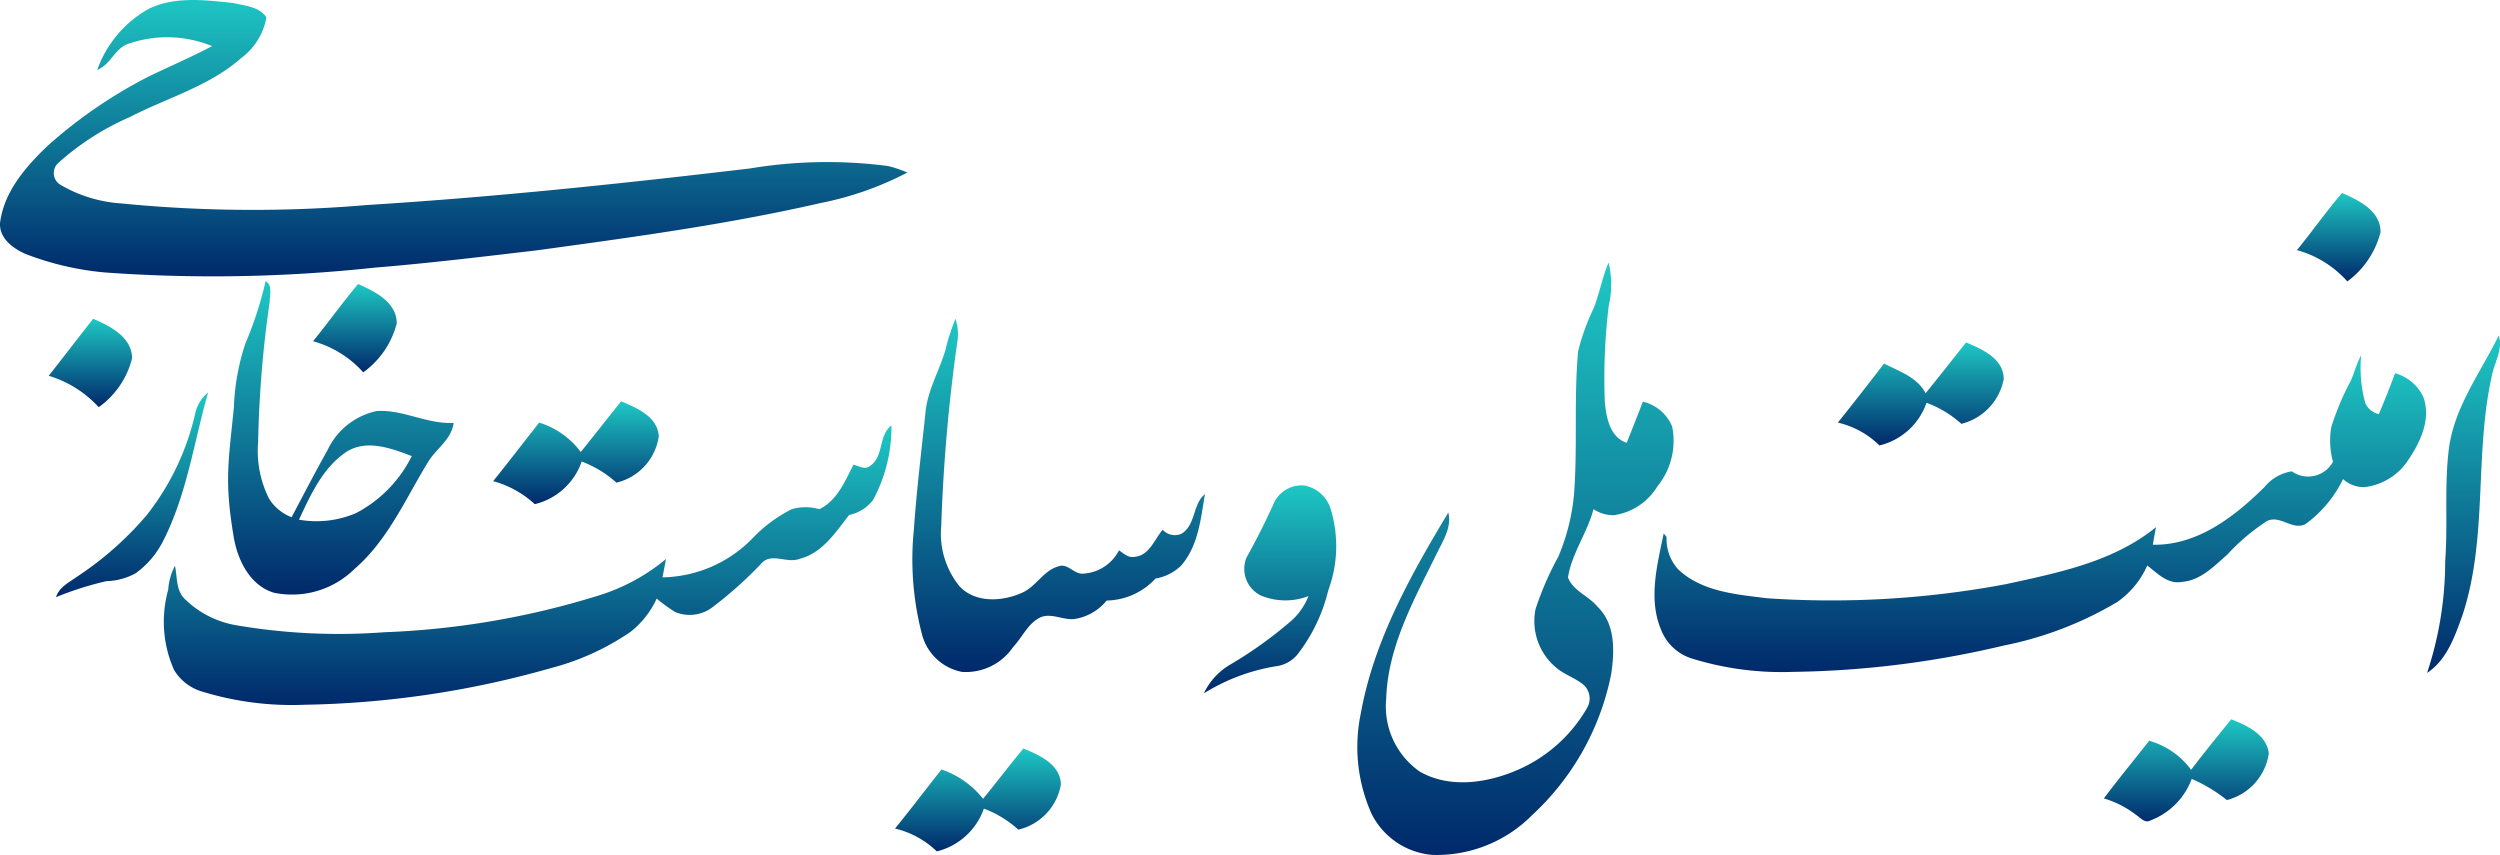 <svg xmlns="http://www.w3.org/2000/svg" width="164.183" height="56.168"><defs><linearGradient id="a" x1=".5" x2=".5" y2="1" gradientUnits="objectBoundingBox"><stop offset="0" stop-color="#1ec8c4"/><stop offset="1" stop-color="#00296b"/></linearGradient></defs><g transform="translate(-53.471 8.733)" fill="url(#a)"><path data-name="Path 13977" d="M63.261-8.165c1.722-.82 3.684-.566 5.513-.373.759.183 1.731.231 2.194.952a4.261 4.261 0 0 1-1.647 2.658c-2.106 1.865-4.877 2.618-7.329 3.885a17.425 17.425 0 0 0-4.693 3.01.9.9 0 0 0 .094 1.408 9.033 9.033 0 0 0 4 1.248 88.1 88.1 0 0 0 16.194.107c8.4-.522 16.78-1.41 25.139-2.4a30.888 30.888 0 0 1 9.052-.162 7.733 7.733 0 0 1 1.282.43 21.09 21.09 0 0 1-5.683 2C101.223 6.01 94.953 6.855 88.7 7.711c-3.539.415-7.078.845-10.629 1.133a98.685 98.685 0 0 1-17.724.315 19.188 19.188 0 0 1-5.207-1.217c-.816-.363-1.72-1.024-1.668-2.022.252-2.058 1.684-3.7 3.124-5.074a31.344 31.344 0 0 1 6.591-4.531c1.4-.68 2.836-1.29 4.212-2.02a7.786 7.786 0 0 0-5.532-.141c-.875.321-1.143 1.372-2.01 1.7a7.449 7.449 0 0 1 3.404-4.019Z"/><path data-name="Path 13978" d="M94.266 17.623c1.03.438 2.377.992 2.471 2.287a3.664 3.664 0 0 1-2.782 3.054 7.161 7.161 0 0 0-2.282-1.387 4.336 4.336 0 0 1-3.082 2.8 6.576 6.576 0 0 0-2.731-1.512c1.022-1.271 2.012-2.566 3.021-3.845a5.358 5.358 0 0 1 2.729 1.932c.896-1.101 1.76-2.228 2.656-3.329Z"/><path data-name="Path 13979" d="M204.317 7.692c1.009-1.236 1.926-2.54 2.962-3.753 1.1.485 2.54 1.168 2.53 2.572a5.78 5.78 0 0 1-2.18 3.237 6.885 6.885 0 0 0-3.312-2.056Z"/><path data-name="Path 13980" d="M74.029 13.676c1.009-1.236 1.932-2.538 2.96-3.757 1.1.489 2.534 1.185 2.538 2.582a5.7 5.7 0 0 1-2.2 3.218 6.866 6.866 0 0 0-3.298-2.043Z"/><path data-name="Path 13981" d="M158.112 11.552c.409-.986.571-2.058 1-3.038a6.12 6.12 0 0 1 .01 2.832 39.717 39.717 0 0 0-.258 6.314c.1 1.02.319 2.31 1.437 2.689.357-.9.717-1.794 1.061-2.7a2.739 2.739 0 0 1 1.924 1.63 4.729 4.729 0 0 1-.965 3.923 4.008 4.008 0 0 1-2.866 1.9 2.33 2.33 0 0 1-1.334-.4c-.4 1.552-1.433 2.9-1.674 4.493.336.879 1.361 1.21 1.938 1.915 1.183 1.137 1.12 2.918.9 4.416a17.154 17.154 0 0 1-5.192 9.27 8.831 8.831 0 0 1-6.553 2.616 4.913 4.913 0 0 1-4-2.714 10.752 10.752 0 0 1-.7-6.581c.858-4.779 3.277-9.079 5.748-13.193.245 1.04-.42 1.953-.835 2.849-1.464 2.964-3.144 6-3.245 9.383a5.208 5.208 0 0 0 2.209 4.787c1.951 1.114 4.384.757 6.367-.09a9.722 9.722 0 0 0 4.607-4.078 1.217 1.217 0 0 0-.208-1.521c-.55-.464-1.265-.673-1.81-1.141a3.971 3.971 0 0 1-1.357-3.847 20.176 20.176 0 0 1 1.5-3.449 13.76 13.76 0 0 0 1.024-4.063c.243-3.134-.015-6.287.271-9.421a14.612 14.612 0 0 1 1.001-2.781Z"/><path data-name="Path 13982" d="M110.642 21.842c.892-.636.508-1.987 1.374-2.635a10.057 10.057 0 0 1-1.217 4.907 2.664 2.664 0 0 1-1.565.973c-.885 1.143-1.768 2.513-3.264 2.884-.824.325-1.857-.457-2.515.319a26.33 26.33 0 0 1-3.241 2.891 2.472 2.472 0 0 1-2.4.279 10.872 10.872 0 0 1-1.217-.881 5.918 5.918 0 0 1-1.712 2.18 16.642 16.642 0 0 1-5.259 2.391 62.547 62.547 0 0 1-16.157 2.4 20.043 20.043 0 0 1-6.685-.854 3.19 3.19 0 0 1-1.89-1.447 7.8 7.8 0 0 1-.375-5.255 3.878 3.878 0 0 1 .443-1.571c.157.715.057 1.563.6 2.138a6.347 6.347 0 0 0 3.476 1.777 40.016 40.016 0 0 0 9.658.451 54.005 54.005 0 0 0 14.028-2.394 12.83 12.83 0 0 0 4.484-2.417q-.11.6-.231 1.206a8.451 8.451 0 0 0 5.867-2.515 9.459 9.459 0 0 1 2.62-1.962 3.274 3.274 0 0 1 1.815 0c1.171-.566 1.685-1.831 2.238-2.924.357.088.791.373 1.125.059Z"/><path data-name="Path 13983" d="M217.571 13.297c.279.85-.218 1.664-.413 2.473-1.217 5.23-.271 10.772-1.972 15.911-.5 1.389-1.026 2.926-2.32 3.778a23.33 23.33 0 0 0 1.189-7.334c.18-2.446-.063-4.909.237-7.346.345-2.773 2.086-5.04 3.279-7.482Z"/><path data-name="Path 13984" d="M70.922 9.731c.457.283.26.889.264 1.33a73.436 73.436 0 0 0-.762 9.226 6.992 6.992 0 0 0 .713 3.721 2.977 2.977 0 0 0 1.485 1.225c.778-1.471 1.542-2.949 2.356-4.4a4.632 4.632 0 0 1 3.233-2.572c1.735-.111 3.314.877 5.053.778-.155 1.143-1.208 1.72-1.737 2.662-1.458 2.4-2.618 5.079-4.791 6.946a5.836 5.836 0 0 1-5.29 1.542c-1.54-.47-2.349-2.1-2.614-3.585-.627-3.688-.373-4.9 0-8.586a14.766 14.766 0 0 1 .757-4.2 24.281 24.281 0 0 0 1.326-4.082m5.253 11.244c-1.521 1.043-2.305 2.8-3.063 4.416a6.615 6.615 0 0 0 3.749-.432 8.453 8.453 0 0 0 3.658-3.744c-1.346-.518-3.015-1.137-4.341-.245Z"/><path data-name="Path 13985" d="M115.551 14.291a13.541 13.541 0 0 1 .671-2.087 3.185 3.185 0 0 1 .132 1.424 112.1 112.1 0 0 0-1.068 12.169 5.483 5.483 0 0 0 1.2 3.975c1.049 1.118 2.83 1.007 4.122.415.915-.4 1.384-1.45 2.364-1.722.631-.248 1.038.556 1.67.472a2.81 2.81 0 0 0 2.316-1.527c.308.2.615.51 1.019.426.984-.084 1.294-1.137 1.854-1.777a1.073 1.073 0 0 0 1.236.258c.942-.573.715-1.928 1.536-2.6-.273 1.624-.436 3.409-1.569 4.7a3.169 3.169 0 0 1-1.678.845 4.472 4.472 0 0 1-3.207 1.445 3.386 3.386 0 0 1-2.152 1.217c-.772.069-1.575-.474-2.312-.057-.751.434-1.1 1.28-1.678 1.89a3.748 3.748 0 0 1-3.356 1.636 3.37 3.37 0 0 1-2.63-2.467 19.419 19.419 0 0 1-.533-6.881c.174-2.549.491-5.083.755-7.621.115-1.462.889-2.75 1.308-4.133Z"/><path data-name="Path 13986" d="M179.931 17.092c.894-1.1 1.771-2.224 2.66-3.333 1.059.441 2.463 1.057 2.473 2.4a3.762 3.762 0 0 1-2.784 2.943 6.95 6.95 0 0 0-2.289-1.382 4.338 4.338 0 0 1-3.09 2.8 5.758 5.758 0 0 0-2.731-1.5q1.536-1.923 3.031-3.877c.993.505 2.189.899 2.73 1.949Z"/><path data-name="Path 13987" d="M207.849 16.282c.252-.554.392-1.156.69-1.691a8.732 8.732 0 0 0 .268 3.151 1.266 1.266 0 0 0 .892.72c.371-.887.736-1.777 1.061-2.683a2.889 2.889 0 0 1 1.854 1.55c.522 1.416-.157 2.914-.944 4.084a3.974 3.974 0 0 1-2.912 1.844 1.989 1.989 0 0 1-1.41-.529 7.919 7.919 0 0 1-2.467 2.956c-.854.447-1.661-.621-2.528-.2a13.345 13.345 0 0 0-2.616 2.215c-.869.753-1.739 1.684-2.958 1.779-.934.187-1.624-.56-2.291-1.072a5.757 5.757 0 0 1-1.965 2.393 23.542 23.542 0 0 1-7.483 2.868 63.045 63.045 0 0 1-13.824 1.724 19.96 19.96 0 0 1-6.635-.877 3.187 3.187 0 0 1-2.02-1.888c-.856-2.029-.252-4.267.17-6.325l.189.231a2.97 2.97 0 0 0 .789 2.154c1.559 1.445 3.793 1.617 5.8 1.869a61.988 61.988 0 0 0 15.741-.933c3.409-.745 7.036-1.466 9.809-3.734-.067.386-.141.77-.206 1.154 2.93.055 5.37-1.844 7.346-3.8a2.854 2.854 0 0 1 1.787-1.02 1.853 1.853 0 0 0 2.7-.631 5.227 5.227 0 0 1-.111-2.284 17.7 17.7 0 0 1 1.274-3.025Z"/><path data-name="Path 13988" d="M59.587 12.205c1.116.468 2.547 1.2 2.559 2.591a5.607 5.607 0 0 1-2.192 3.212 7.293 7.293 0 0 0-3.285-2.062c.982-1.241 1.94-2.501 2.918-3.741Z"/><path data-name="Path 13989" d="M137.096 24.388a2 2 0 0 1 2.035-1.236 2.232 2.232 0 0 1 1.745 1.594 8.35 8.35 0 0 1-.176 5.3 11.057 11.057 0 0 1-1.913 4.059 2.174 2.174 0 0 1-1.542.919 12.949 12.949 0 0 0-4.711 1.775 4.347 4.347 0 0 1 1.808-1.932 27.173 27.173 0 0 0 4.011-2.9 4.371 4.371 0 0 0 1.051-1.554 4.217 4.217 0 0 1-3.124-.034 1.954 1.954 0 0 1-.952-2.484q.953-1.716 1.768-3.507Z"/><path data-name="Path 13990" d="M66.305 18.367a2.482 2.482 0 0 1 .835-1.332c-.938 3.268-1.393 6.719-2.966 9.778a5.813 5.813 0 0 1-1.808 2.11 4.271 4.271 0 0 1-1.917.512 21.493 21.493 0 0 0-3.3 1.049c.22-.675.879-.978 1.41-1.364a21.523 21.523 0 0 0 4.556-4.034 16.83 16.83 0 0 0 3.19-6.719Z"/><path data-name="Path 13991" d="M197.367 41.821c.854-1.124 1.747-2.217 2.635-3.316 1.026.4 2.322 1 2.469 2.236a3.706 3.706 0 0 1-2.756 3.067 9.892 9.892 0 0 0-2.308-1.387 4.632 4.632 0 0 1-2.7 2.723c-.367.214-.659-.166-.929-.342a6.431 6.431 0 0 0-2.14-1.1c.963-1.284 1.986-2.524 2.974-3.788a5.152 5.152 0 0 1 2.755 1.907Z"/><path data-name="Path 13992" d="M118.033 43.725c.894-1.091 1.745-2.215 2.645-3.3 1.047.424 2.423 1.034 2.467 2.347a3.682 3.682 0 0 1-2.8 2.979 7.016 7.016 0 0 0-2.259-1.38 4.392 4.392 0 0 1-3.09 2.809 5.945 5.945 0 0 0-2.746-1.5c1.038-1.275 2.029-2.591 3.052-3.881a5.947 5.947 0 0 1 2.731 1.926Z"/></g></svg>